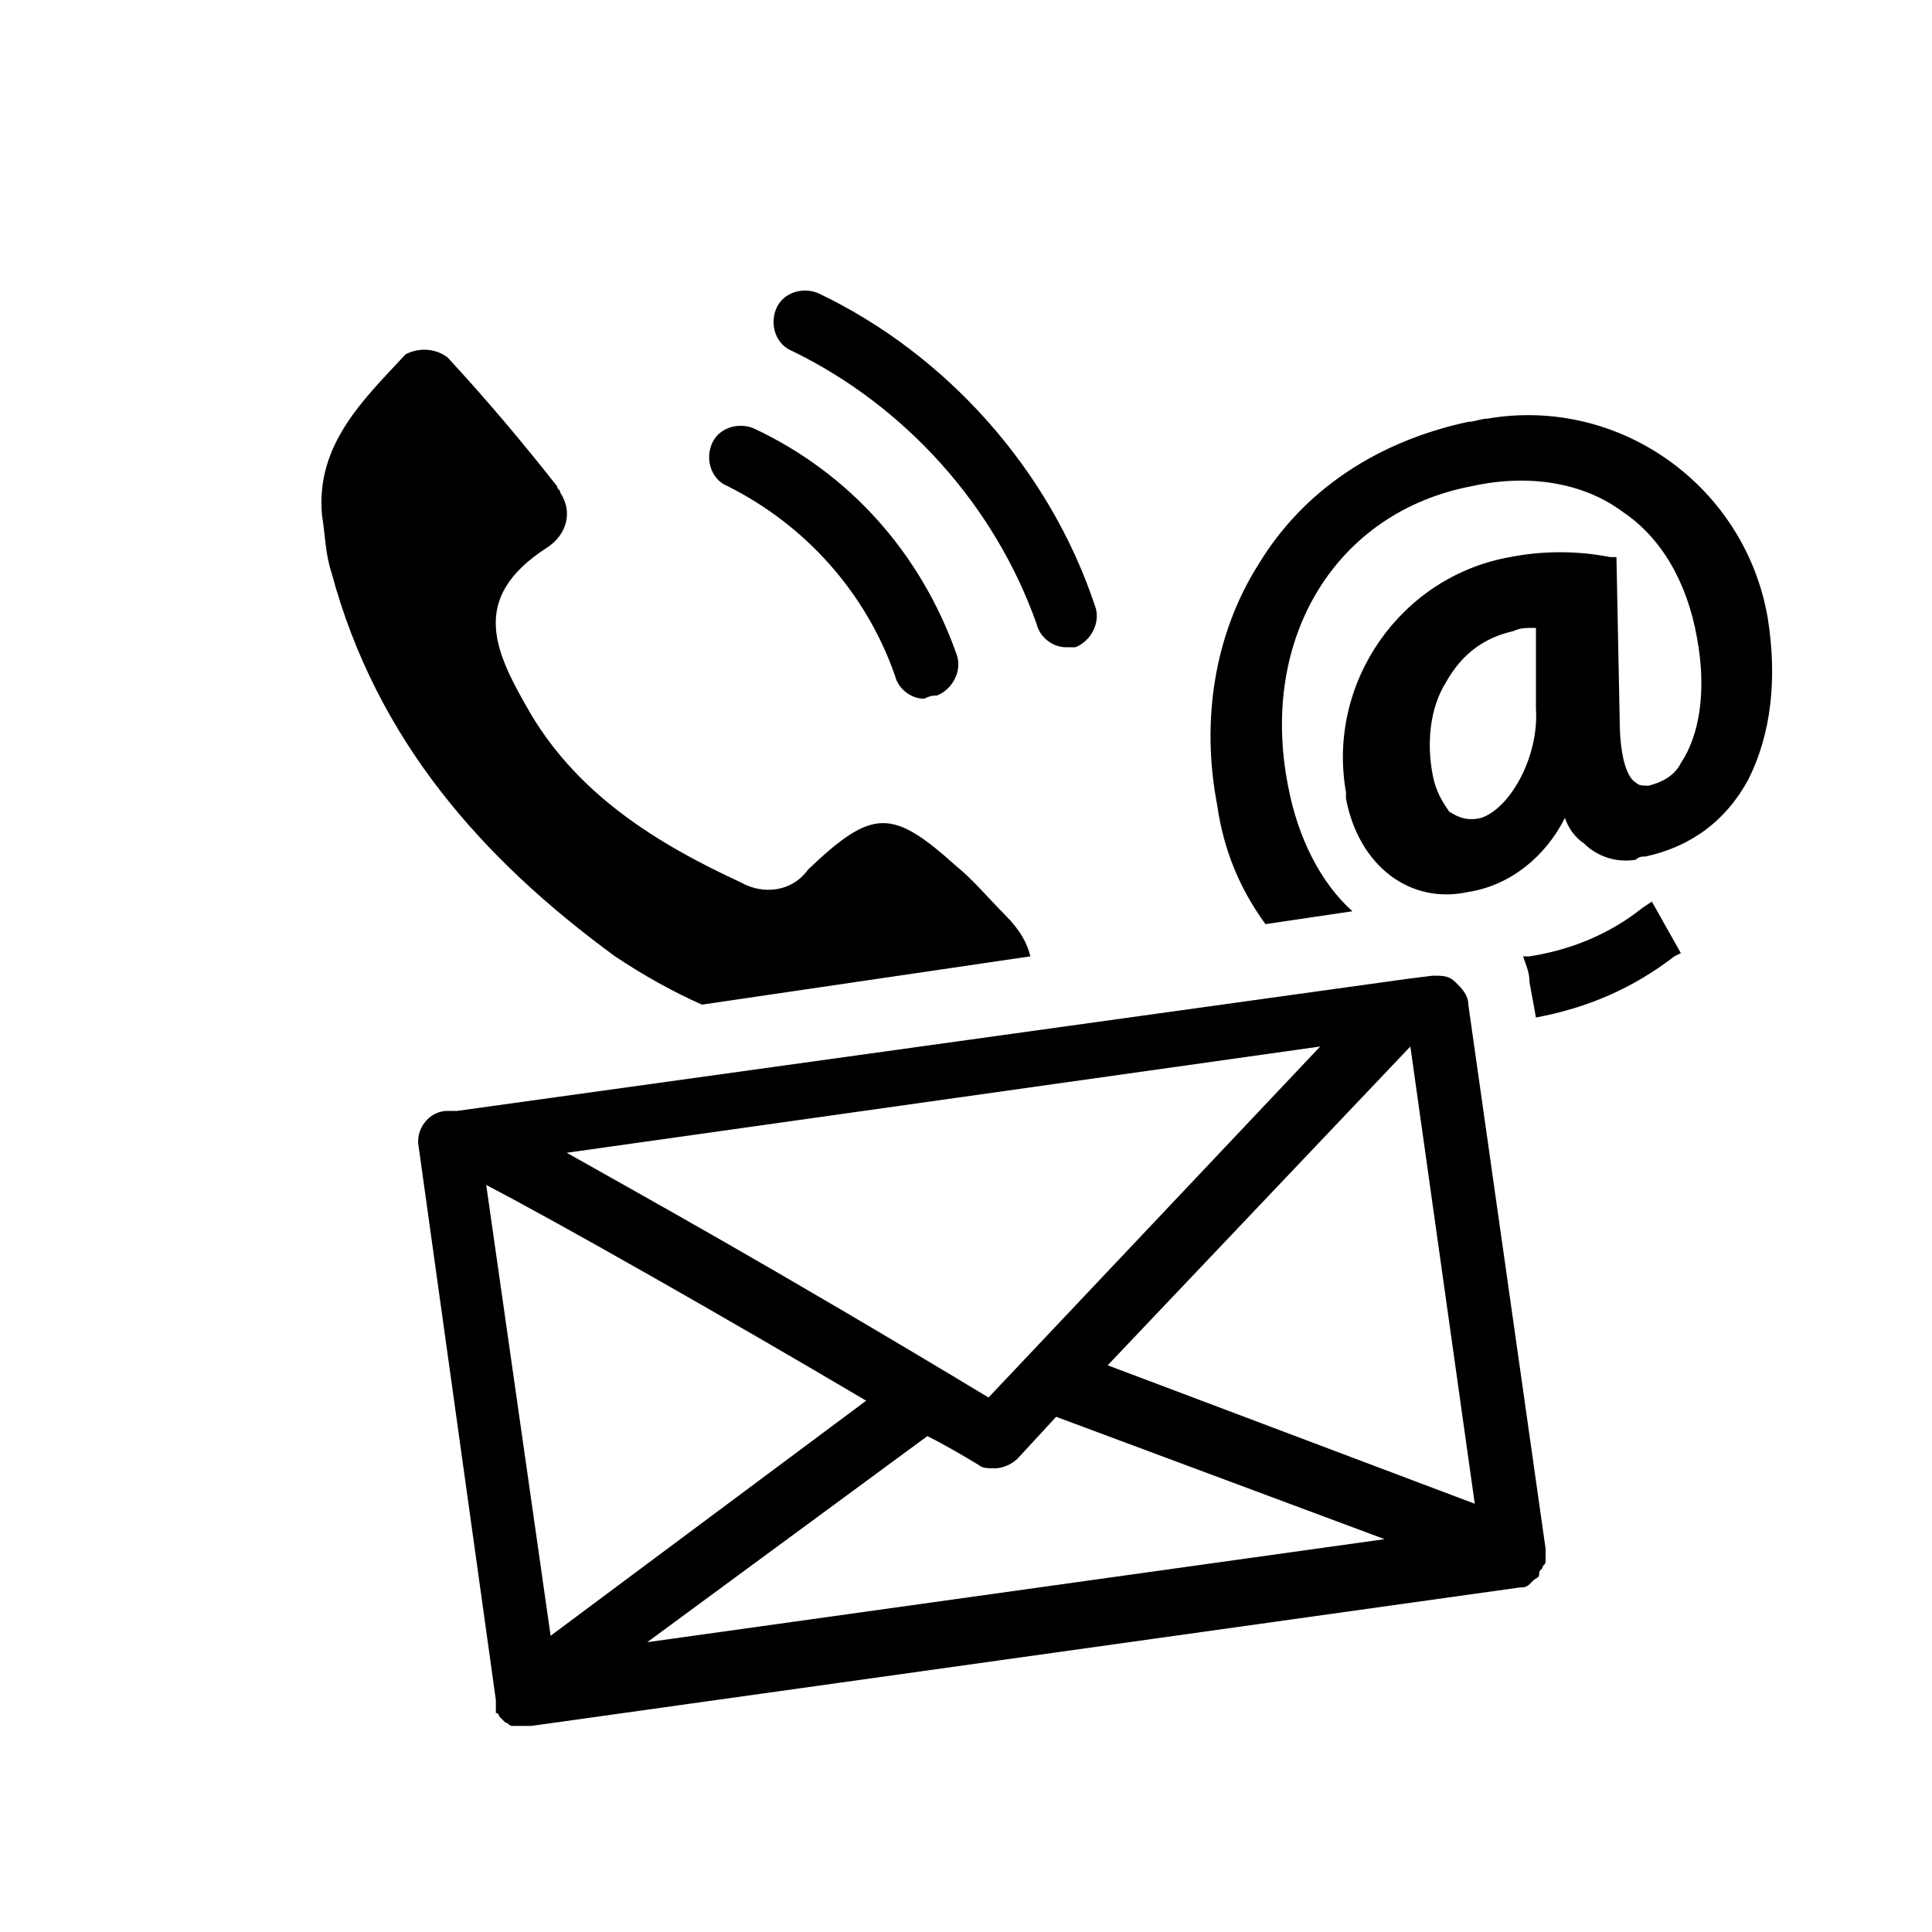 <?xml version="1.0" encoding="UTF-8"?>
<!-- Generator: Adobe Illustrator 25.4.1, SVG Export Plug-In . SVG Version: 6.00 Build 0)  -->
<svg xmlns="http://www.w3.org/2000/svg" xmlns:xlink="http://www.w3.org/1999/xlink" version="1.1" id="Ebene_1" x="0px" y="0px" viewBox="0 0 60 60" style="enable-background:new 0 0 60 60;" xml:space="preserve">
<path d="M33.1,20.1c-0.4,0-0.8-0.3-0.9-0.7c-1.3-3.7-4.1-6.8-7.6-8.5c-0.5-0.2-0.7-0.8-0.5-1.3c0.2-0.5,0.8-0.7,1.3-0.5  c4,1.9,7.2,5.5,8.6,9.7c0.2,0.5-0.1,1.1-0.6,1.3C33.4,20.1,33.3,20.1,33.1,20.1z M29.1,21.6c0.5-0.2,0.8-0.8,0.6-1.3  c-1.1-3.1-3.3-5.6-6.3-7c-0.5-0.2-1.1,0-1.3,0.5c-0.2,0.5,0,1.1,0.5,1.3c2.4,1.2,4.3,3.3,5.2,5.9c0.1,0.4,0.5,0.7,0.9,0.7  C28.9,21.6,29,21.6,29.1,21.6z M54.3,24.2c-0.7,1.3-1.8,2.1-3.2,2.4c-0.1,0-0.2,0-0.3,0.1c-0.6,0.1-1.2-0.1-1.6-0.5  c-0.3-0.2-0.5-0.5-0.6-0.8c-0.6,1.2-1.7,2.1-3,2.3c-1.8,0.4-3.4-0.8-3.8-2.9c0-0.1,0-0.1,0-0.2c-0.6-3.4,1.7-6.7,5.1-7.3  c1-0.2,2.1-0.2,3.1,0l0.2,0l0.1,5c0,1.4,0.3,1.9,0.5,2c0.1,0.1,0.2,0.1,0.4,0.1c0.4-0.1,0.8-0.3,1-0.7c0.6-0.9,0.8-2.3,0.5-3.9  c-0.3-1.7-1.1-3.1-2.3-3.9c-1.2-0.9-2.9-1.2-4.7-0.8c-4.2,0.8-6.6,4.7-5.7,9.3c0.3,1.6,1,3,2,3.9l-2.7,0.4c-0.8-1.1-1.3-2.3-1.5-3.7  c-0.5-2.6-0.1-5.3,1.3-7.5c1.4-2.3,3.7-3.8,6.5-4.4c0.2,0,0.4-0.1,0.6-0.1c4.1-0.7,8,2.1,8.7,6.2C55.2,21.1,55,22.8,54.3,24.2z   M47.7,22l0-2.5c0,0-0.1,0-0.1,0c-0.2,0-0.4,0-0.6,0.1c-0.9,0.2-1.6,0.7-2.1,1.6c-0.5,0.8-0.6,1.9-0.4,2.9c0.1,0.5,0.3,0.8,0.5,1.1  c0.3,0.2,0.6,0.3,1,0.2C46.9,25.1,47.8,23.5,47.7,22L47.7,22z M51,28.2c-1,0.8-2.2,1.3-3.5,1.5c-0.1,0-0.1,0-0.2,0  c0.1,0.3,0.2,0.5,0.2,0.8l0.2,1.1c1.6-0.3,3-0.9,4.3-1.9l0.2-0.1L51.3,28L51,28.2z M47.8,48.9c0,0.1-0.1,0.1-0.2,0.2  c0,0-0.1,0.1-0.1,0.1c-0.1,0.1-0.2,0.1-0.3,0.1c0,0,0,0,0,0l-30.7,4.3c0,0-0.1,0-0.1,0c0,0,0,0-0.1,0c-0.1,0-0.2,0-0.3,0  c0,0-0.1,0-0.1,0c-0.1,0-0.1-0.1-0.2-0.1c0,0,0,0,0,0c0,0,0,0,0,0c-0.1-0.1-0.1-0.1-0.2-0.2c0,0,0-0.1-0.1-0.1c0,0,0-0.1,0-0.1  c0-0.1,0-0.1,0-0.2c0,0,0-0.1,0-0.1l-2.4-17.2c-0.1-0.5,0.3-1.1,0.9-1.1l0.3,0c0,0,0,0,0,0l29.5-4.1c0,0,0,0,0,0l0.8-0.1  c0.3,0,0.5,0,0.7,0.2c0.2,0.2,0.4,0.4,0.4,0.7L48,48.1c0,0,0,0.1,0,0.1c0,0.1,0,0.1,0,0.1c0,0,0,0.1,0,0.1c0,0.1,0,0.1,0,0.1  c0,0.1-0.1,0.1-0.1,0.2C47.8,48.8,47.8,48.8,47.8,48.9z M17.1,50.8l9.8-7.3c-4.4-2.6-9.5-5.5-11.8-6.7L17.1,50.8z M17.6,35.8  c2.3,1.3,6.3,3.5,13.1,7.6L41,32.5L17.6,35.8z M43,47.8L32.8,44l-1.2,1.3c-0.2,0.2-0.5,0.3-0.7,0.3c-0.2,0-0.4,0-0.5-0.1  c-0.5-0.3-1-0.6-1.6-0.9L20.1,51L43,47.8z M43.8,32.5l-9.4,9.9l11.4,4.3L43.8,32.5z M19.1,29.7c0.9,0.6,1.8,1.1,2.7,1.5L32,29.7  c-0.1-0.4-0.3-0.8-0.8-1.3c-0.5-0.5-1-1.1-1.5-1.5c-2-1.8-2.6-1.8-4.6,0.1c-0.5,0.7-1.4,0.8-2.1,0.4c-2.6-1.2-5-2.7-6.5-5.2  c-1.1-1.9-2-3.6,0.5-5.2c0.6-0.4,0.8-1.1,0.4-1.7c0-0.1-0.1-0.1-0.1-0.2c-1.1-1.4-2.2-2.7-3.4-4c-0.4-0.3-0.9-0.3-1.3-0.1  c-1.3,1.4-2.8,2.8-2.6,5l0,0c0.1,0.6,0.1,1.2,0.3,1.8C11.7,23,15,26.7,19.1,29.7z"></path>
</svg>
